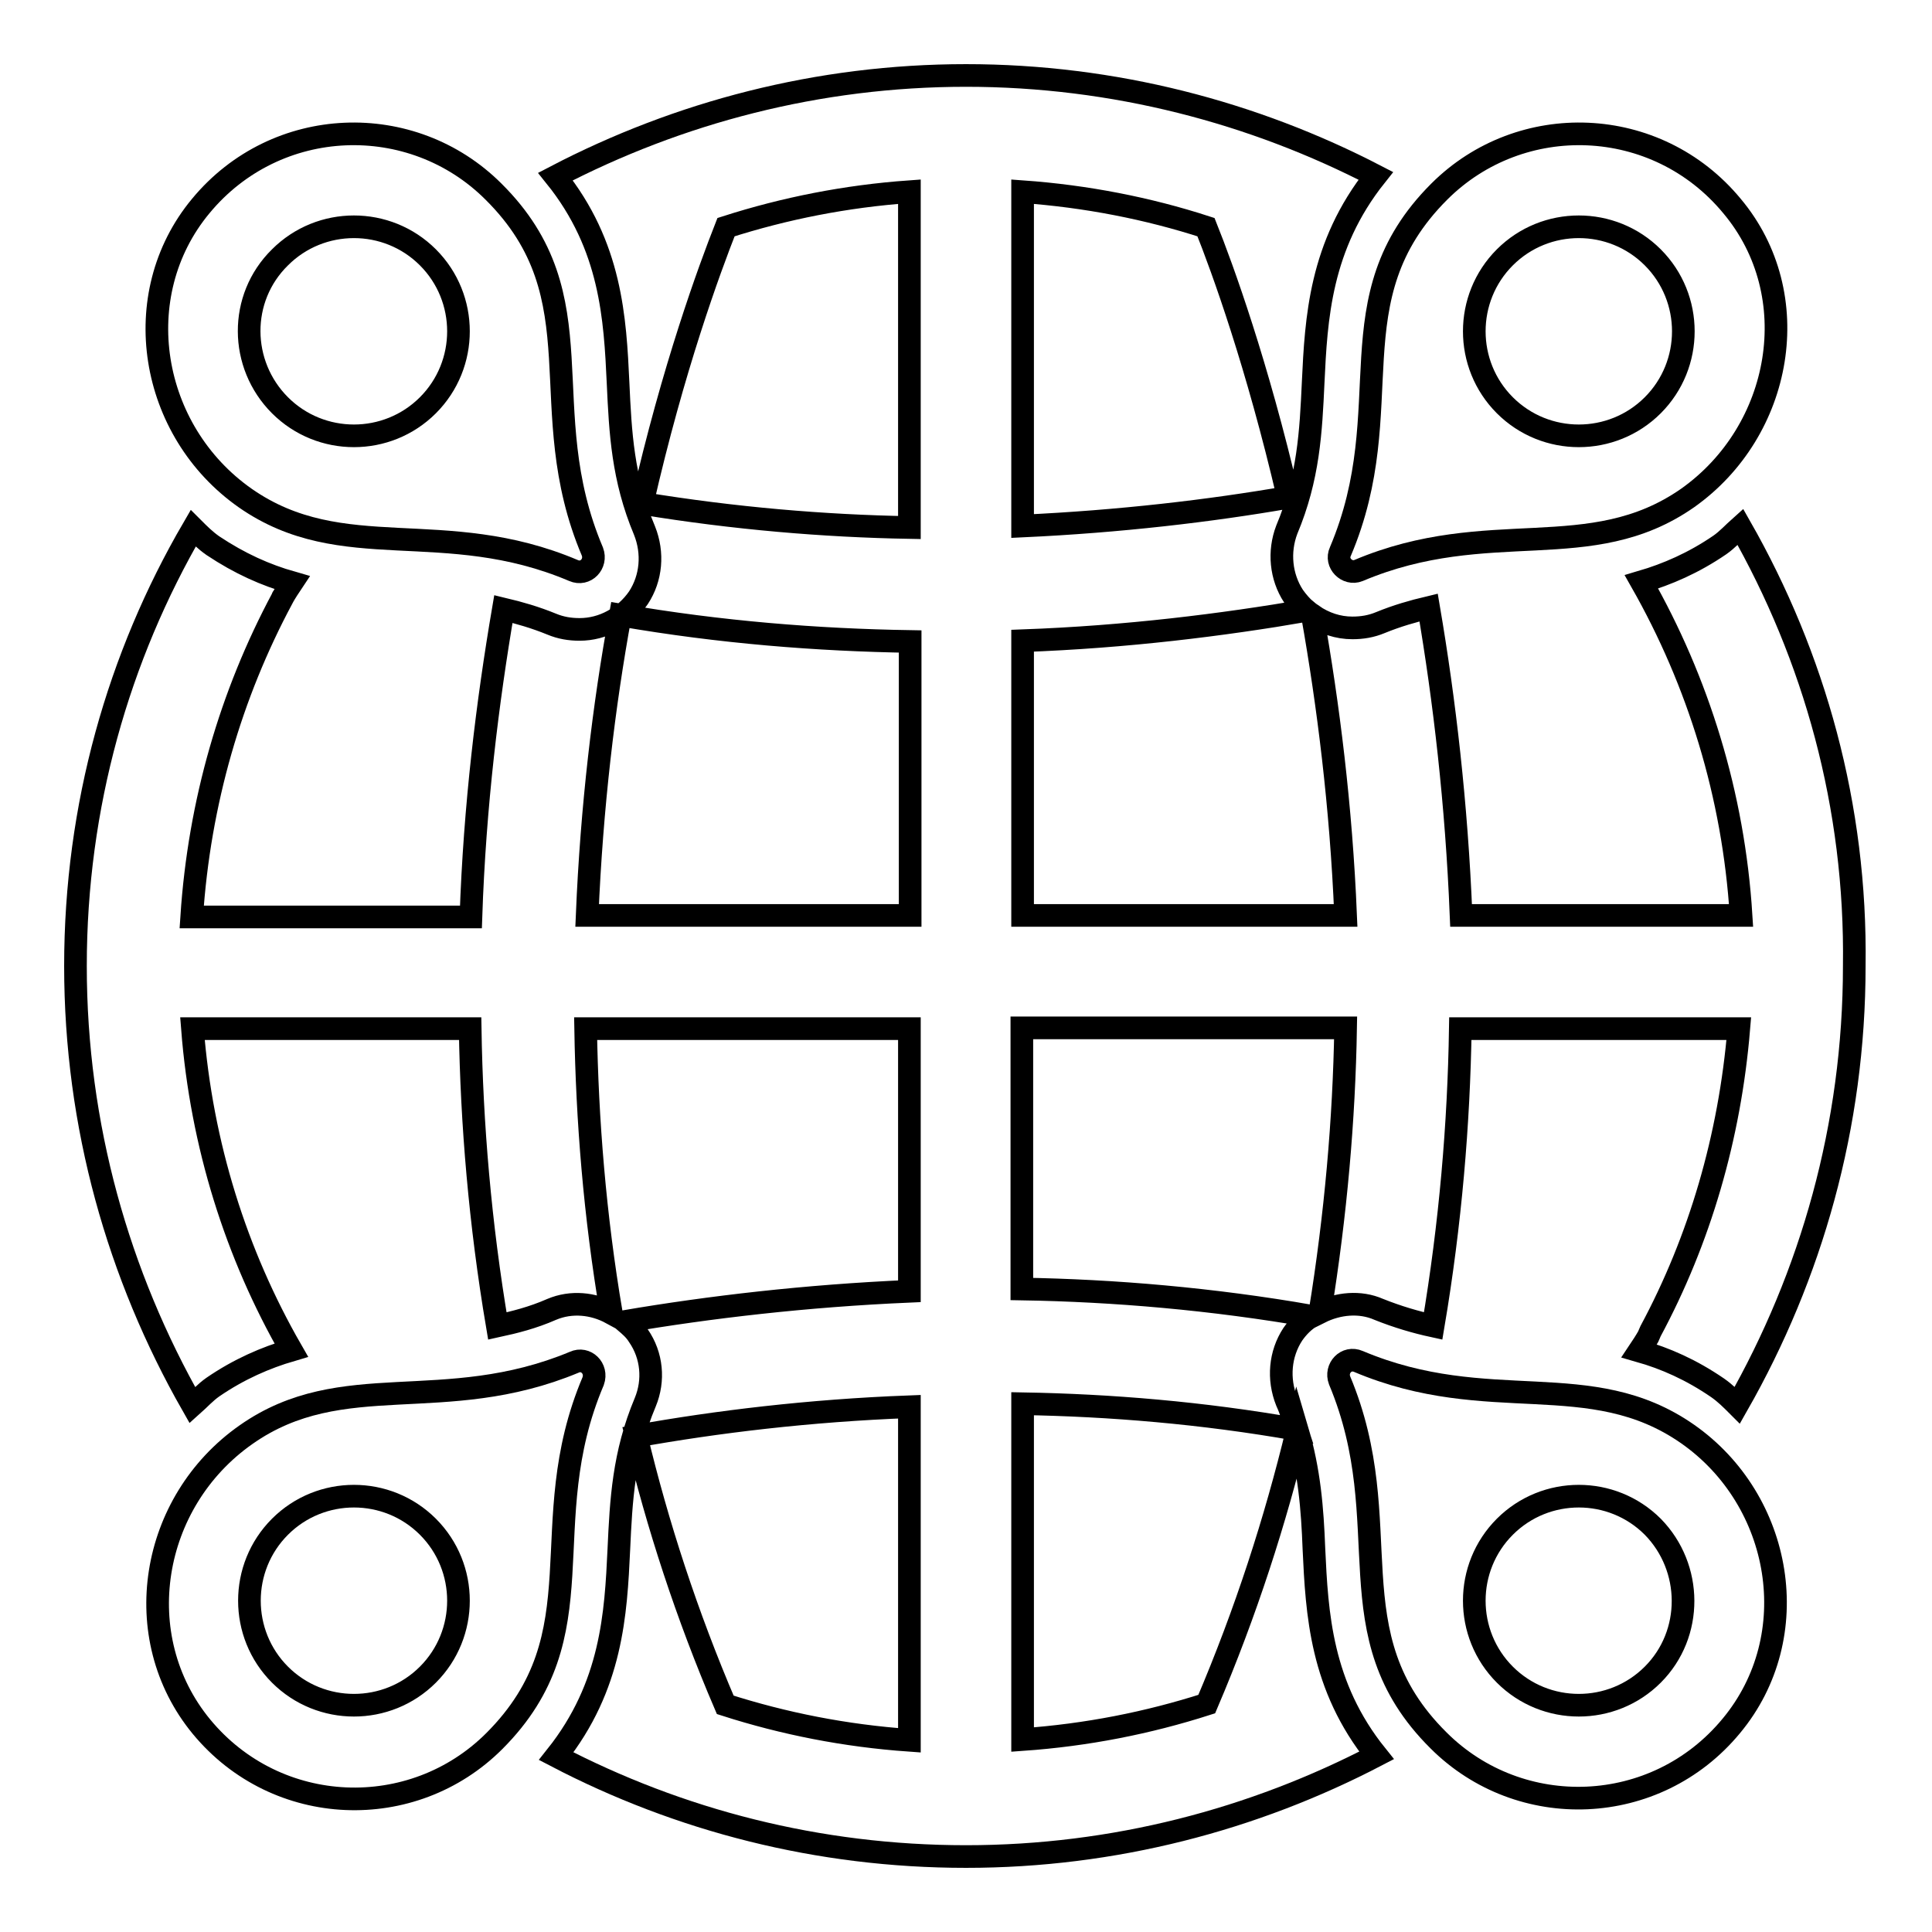 <?xml version="1.0" encoding="utf-8"?>
<!-- Svg Vector Icons : http://www.onlinewebfonts.com/icon -->
<!DOCTYPE svg PUBLIC "-//W3C//DTD SVG 1.1//EN" "http://www.w3.org/Graphics/SVG/1.1/DTD/svg11.dtd">
<svg version="1.1" xmlns="http://www.w3.org/2000/svg" xmlns:xlink="http://www.w3.org/1999/xlink" x="0px" y="0px" viewBox="0 0 256 256" enable-background="new 0 0 256 256" xml:space="preserve">
<g><g><g><g><g><path stroke-width="3" fill-opacity="0" stroke="#000000"  d="M32.5,66c12.9,9,26.3,2.3,43.5,9.6c1.6,0.7,3.1-0.9,2.5-2.5c-8.1-19.1,1.1-33.6-13.1-47.7c-10.8-10.8-28.8-10.2-38.8,1.9C16.8,39.1,19.8,57.1,32.5,66z M37.1,34.1c5.4-5.4,14.2-5.4,19.6,0c5.4,5.4,5.4,14.2,0,19.6c-5.4,5.4-14.2,5.4-19.6,0C31.7,48.3,31.6,39.5,37.1,34.1z"/></g><g><path stroke-width="3" fill-opacity="0" stroke="#000000"  d="M180,75.6c17.3-7.3,30.7-0.6,43.6-9.6c12.6-8.9,15.8-26.9,5.9-38.7c-10-12.1-28-12.7-38.8-1.9c-14.2,14.2-5,28.6-13.1,47.7C176.9,74.6,178.5,76.2,180,75.6z M199.4,34.1c5.4-5.4,14.2-5.4,19.6,0c5.4,5.4,5.4,14.2,0,19.6c-5.4,5.4-14.2,5.4-19.6,0C194,48.3,194,39.5,199.4,34.1z"/></g><g><path stroke-width="3" fill-opacity="0" stroke="#000000"  d="M76.1,180.5c-17.3,7.2-30.7,0.6-43.5,9.6c-12.7,8.9-15.7,26.8-5.9,38.7c10,12.1,28,12.7,38.8,1.9c14.2-14.2,5-28.6,13.1-47.7C79.2,181.3,77.6,179.8,76.1,180.5z M56.7,221.9c-5.4,5.4-14.2,5.4-19.6,0c-5.4-5.4-5.4-14.2,0-19.6c5.4-5.4,14.2-5.4,19.6,0C62.1,207.7,62.1,216.5,56.7,221.9z"/></g><g><path stroke-width="3" fill-opacity="0" stroke="#000000"  d="M223.6,190c-12.9-9-26.3-2.3-43.6-9.6c-1.6-0.7-3.1,0.9-2.5,2.5c8,19.1-1.1,33.6,13.1,47.7c10.8,10.8,28.8,10.2,38.8-1.9C239.3,216.8,236.2,198.8,223.6,190z M219,221.9c-5.4,5.4-14.2,5.4-19.6,0c-5.4-5.4-5.4-14.2,0-19.6c5.4-5.4,14.2-5.4,19.6,0C224.3,207.7,224.4,216.5,219,221.9z"/></g><g><path stroke-width="3" fill-opacity="0" stroke="#000000"  d="M230.6,69.8c-0.9,0.8-1.7,1.7-2.7,2.4c-3.5,2.4-7,3.9-10.4,4.9c7.5,13.2,12.2,28.2,13.2,44.2h-37.1c-0.6-14.8-2.2-28.5-4.3-40.8c-2.1,0.5-4.2,1.1-6.4,2c-1.2,0.5-2.4,0.7-3.7,0.7l0,0c-1.9,0-3.7-0.6-5.3-1.7c2.1,11.9,3.8,25.3,4.4,39.8h-42.8V84.9c13.8-0.5,26.5-2.1,37.6-4c-0.6-0.5-1.2-1.2-1.7-1.9c-1.7-2.6-2-5.9-0.9-8.8c2.9-6.9,3.2-13,3.5-19.5c0.4-8.5,0.9-18.1,8.3-27.4C166.1,14.9,147.6,10,128,10l0,0c-19.6,0-38.1,4.9-54.4,13.4c7.4,9.2,7.9,18.8,8.3,27.4c0.3,6.5,0.6,12.6,3.5,19.5c1.2,3,0.9,6.3-0.8,8.9c-1.8,2.6-4.7,4.2-7.8,4.2c-1.3,0-2.5-0.2-3.7-0.7c-2.2-0.9-4.3-1.5-6.4-2c-2.1,12.3-3.8,26-4.3,40.8H25.4c1-15.2,5.2-29.5,12-42.2c0,0,0-0.1,0.1-0.2c0.4-0.7,0.8-1.3,1.2-1.9c-3.5-1-6.9-2.5-10.5-4.9c-1-0.7-1.8-1.5-2.6-2.3C15.7,87,10,106.8,10,128l0,0c0,21.2,5.7,41,15.5,58.2c0.9-0.8,1.7-1.7,2.7-2.4c3.5-2.4,7-3.9,10.4-4.9c-7.3-12.7-11.9-27.2-13.1-42.6h36.8c0.2,12.6,1.3,25.8,3.6,39.4c2.3-0.5,4.7-1.1,7.2-2.2c2.6-1.1,5.5-0.8,7.9,0.5c-2.2-13-3.2-25.6-3.4-37.7h42.9v34.8c-13.8,0.6-26.5,2.1-37.7,4c0.7,0.6,1.3,1.1,1.8,1.9c1.8,2.6,2.1,5.9,0.9,8.8c-2.9,6.9-3.2,13-3.5,19.5c-0.4,8.5-0.9,18.1-8.3,27.4C90,241.2,108.4,246,128,246l0,0c19.6,0,38.1-4.9,54.4-13.4c-7.4-9.2-7.9-18.8-8.3-27.4c-0.2-5.3-0.6-10.3-2.2-15.7c-2.9,12-6.8,24.1-12,36.3c-7.8,2.5-15.9,4.1-24.4,4.7v-44.5c11.6,0.2,23.8,1.2,36.3,3.4c-0.4-1.2-0.7-2.4-1.3-3.7c-1.2-3-0.9-6.3,0.8-8.9c0.7-1,1.5-1.8,2.5-2.4c-13.2-2.3-26.2-3.4-38.4-3.6v-34.6h42.9c-0.2,12.1-1.3,24.7-3.4,37.7c2.4-1.2,5.3-1.5,7.8-0.4c2.5,1,4.9,1.7,7.2,2.2c2.3-13.6,3.4-26.8,3.6-39.4h36.9c-1.2,14.4-5.2,28-11.7,40.1c-0.1,0.2-0.2,0.5-0.3,0.7c-0.4,0.7-0.8,1.3-1.2,1.9c3.5,1,6.9,2.5,10.4,4.9c1,0.7,1.8,1.5,2.6,2.3c9.8-17.2,15.5-37,15.5-58.2l0,0C246,106.8,240.4,87,230.6,69.8z M135.5,25.4c8.4,0.6,16.6,2.2,24.3,4.7c2.2,5.5,6.8,18.2,10.9,35.8c-10.4,1.8-22.3,3.2-35.2,3.8V25.4z M120.5,230.6c-8.5-0.6-16.6-2.2-24.4-4.7c-5.1-11.9-9-23.9-11.8-35.6c10.6-1.9,22.9-3.4,36.2-3.9V230.6L120.5,230.6L120.5,230.6z M120.5,121.3H77.8c0.6-14.4,2.2-27.8,4.4-39.8c13.3,2.3,26.1,3.3,38.4,3.5V121.3z M120.5,69.9c-11.3-0.2-23.2-1.2-35.4-3.2c4.1-18,8.9-31,11.1-36.6c7.8-2.5,15.9-4.1,24.3-4.7V69.9z"/></g></g></g><g></g><g></g><g></g><g></g><g></g><g></g><g></g><g></g><g></g><g></g><g></g><g></g><g></g><g></g><g></g></g></g>
</svg>